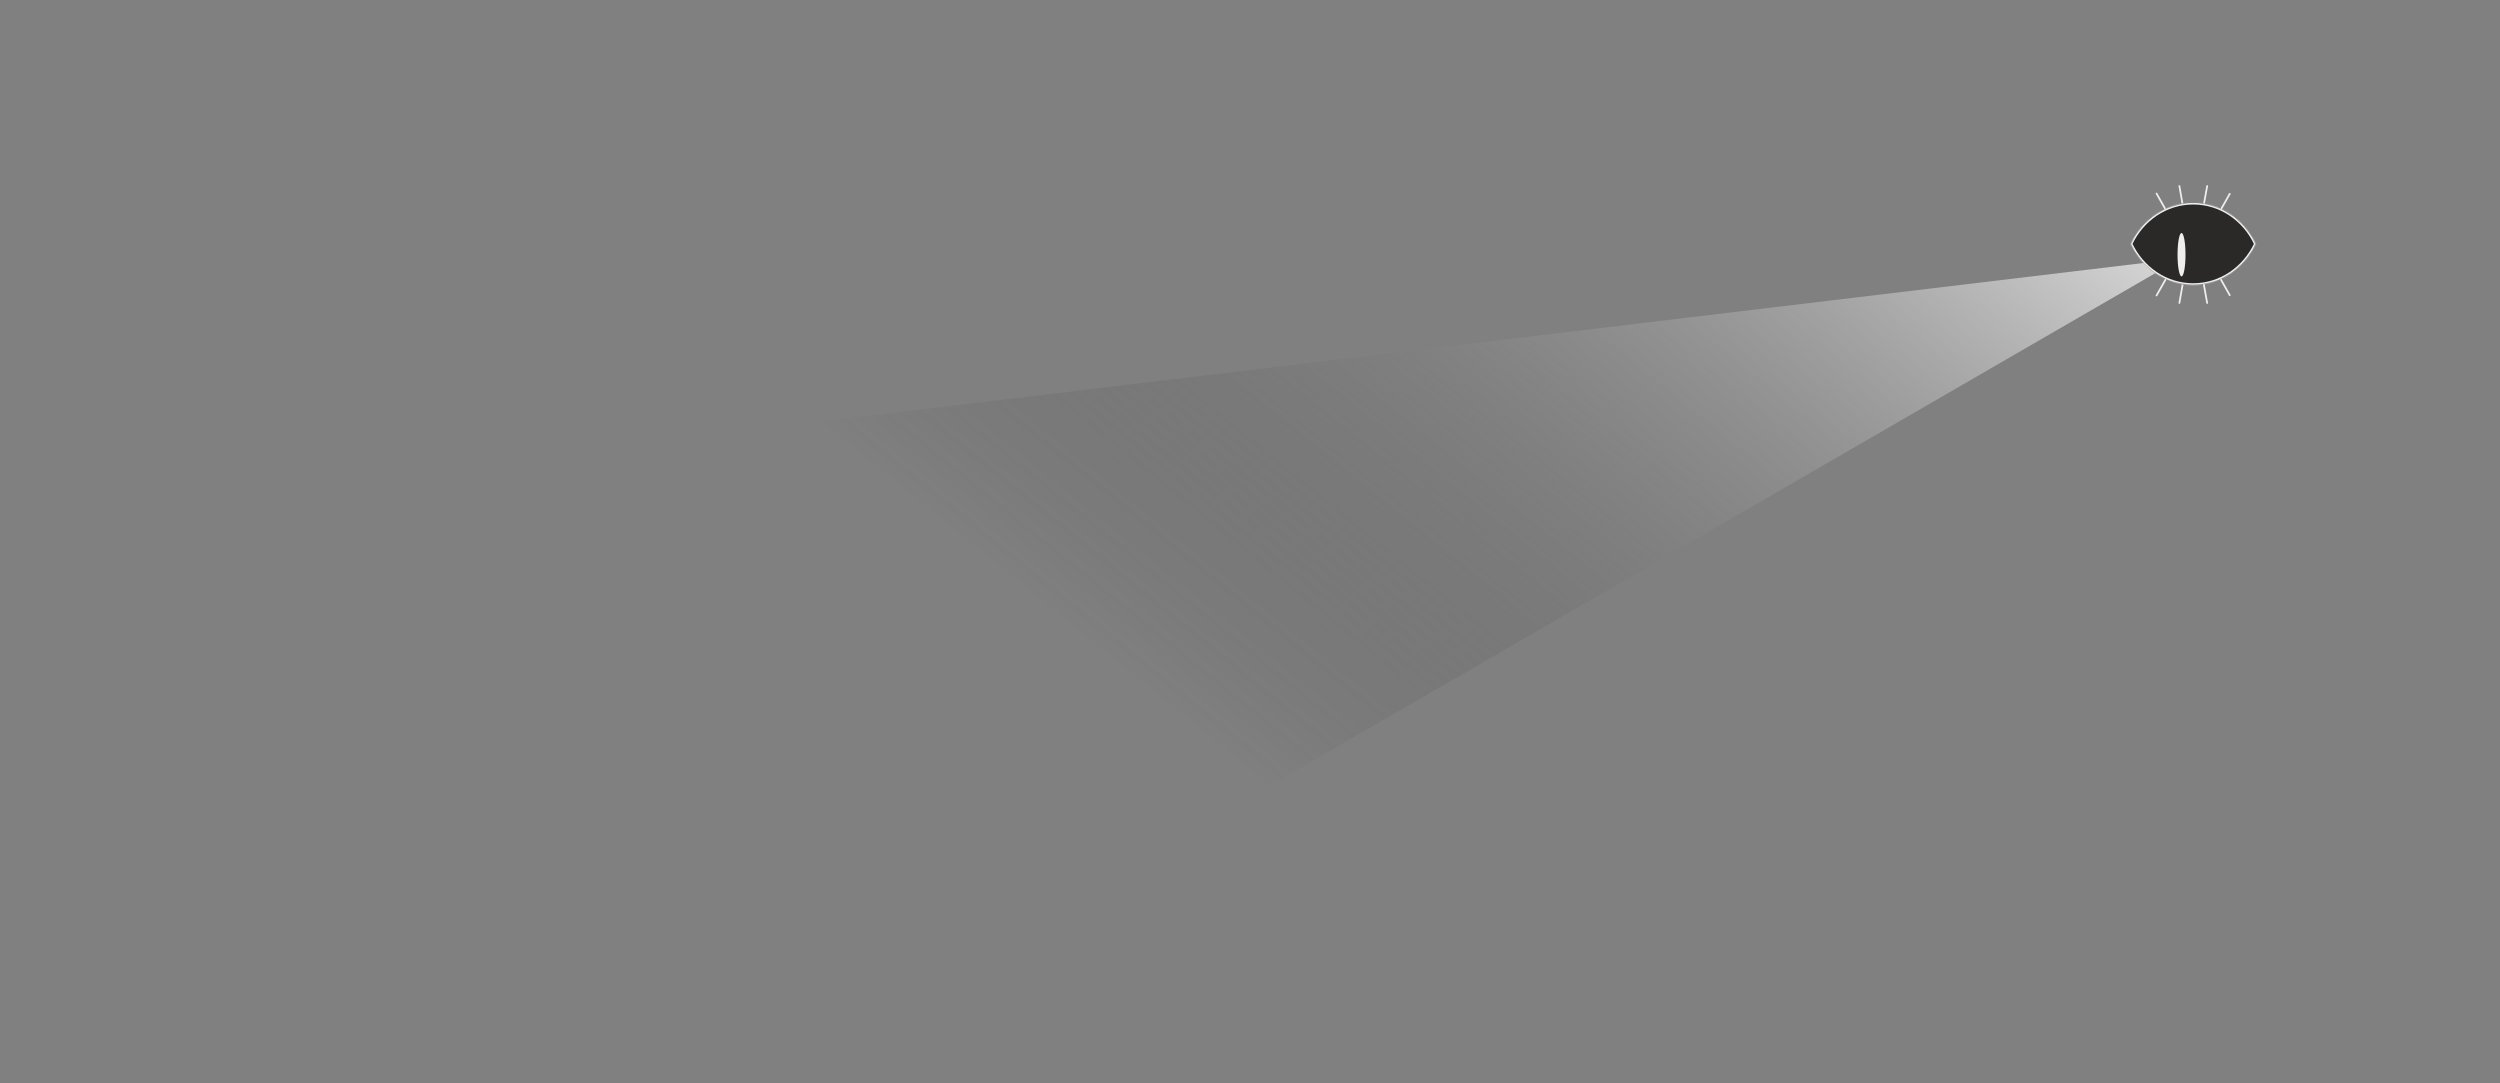 <?xml version="1.0" encoding="UTF-8"?> <svg xmlns="http://www.w3.org/2000/svg" width="2822" height="1223" viewBox="0 0 2822 1223" fill="none"><rect x="0" y="0" width="2822" height="1223" fill="#808080" stroke="none"/> <path d="M2461.4 291.853L1197.21 1023.56L573.574 518.058L2461.4 291.853Z" fill="url(#paint0_linear)"></path> <path d="M2491.45 210L2487.64 231.027" stroke="#EEEEEE" stroke-width="2" stroke-linecap="round"></path> <path d="M2516.94 218.761L2506.39 237.451" stroke="#EEEEEE" stroke-width="2" stroke-linecap="round"></path> <path d="M2434.3 218.469L2444.56 236.575" stroke="#EEEEEE" stroke-width="2" stroke-linecap="round" stroke-linejoin="round"></path> <path d="M2460.09 210L2463.61 230.15" stroke="#EEEEEE" stroke-width="2" stroke-linecap="round"></path> <path d="M2491.45 342L2487.64 320.973" stroke="#EEEEEE" stroke-width="2" stroke-linecap="round"></path> <path d="M2516.94 333.239L2506.39 314.549" stroke="#EEEEEE" stroke-width="2" stroke-linecap="round"></path> <path d="M2434.3 333.531L2444.56 315.425" stroke="#EEEEEE" stroke-width="2" stroke-linecap="round" stroke-linejoin="round"></path> <path d="M2460.09 342L2463.61 321.85" stroke="#EEEEEE" stroke-width="2" stroke-linecap="round"></path> <mask id="path-10-inside-1" fill="white"> <path fill-rule="evenodd" clip-rule="evenodd" d="M2405 275.291C2417.87 247.779 2444.7 228.857 2475.71 228.857C2506.73 228.857 2533.56 247.779 2546.43 275.291C2533.56 302.803 2506.73 321.724 2475.71 321.724C2444.7 321.724 2417.87 302.803 2405 275.291Z"></path> </mask> <path fill-rule="evenodd" clip-rule="evenodd" d="M2405 275.291C2417.87 247.779 2444.7 228.857 2475.71 228.857C2506.73 228.857 2533.56 247.779 2546.43 275.291C2533.56 302.803 2506.73 321.724 2475.71 321.724C2444.7 321.724 2417.87 302.803 2405 275.291Z" fill="#2B2828"></path> <path d="M2405 275.291L2403.19 274.443L2402.79 275.291L2403.19 276.138L2405 275.291ZM2546.43 275.291L2548.24 276.138L2548.64 275.291L2548.24 274.443L2546.43 275.291ZM2406.81 276.138C2419.38 249.26 2445.55 230.857 2475.71 230.857V226.857C2443.85 226.857 2416.35 246.297 2403.19 274.443L2406.81 276.138ZM2475.71 230.857C2505.88 230.857 2532.05 249.26 2544.62 276.138L2548.24 274.443C2535.08 246.297 2507.58 226.857 2475.71 226.857V230.857ZM2544.62 274.443C2532.05 301.321 2505.88 319.724 2475.71 319.724V323.724C2507.58 323.724 2535.08 304.284 2548.24 276.138L2544.62 274.443ZM2475.71 319.724C2445.55 319.724 2419.38 301.321 2406.81 274.443L2403.19 276.138C2416.35 304.284 2443.85 323.724 2475.71 323.724V319.724Z" fill="#EEEEEE" mask="url(#path-10-inside-1)"></path> <ellipse cx="2462.5" cy="287.5" rx="4.5" ry="24.5" fill="#EEEEEE"></ellipse> <defs> <linearGradient id="paint0_linear" x1="2461.4" y1="291.853" x2="1315.81" y2="1705.17" gradientUnits="userSpaceOnUse"> <stop stop-color="white" stop-opacity="0.7"></stop> <stop offset="0.611" stop-color="#1E1E1E" stop-opacity="0"></stop> </linearGradient> </defs> </svg> 